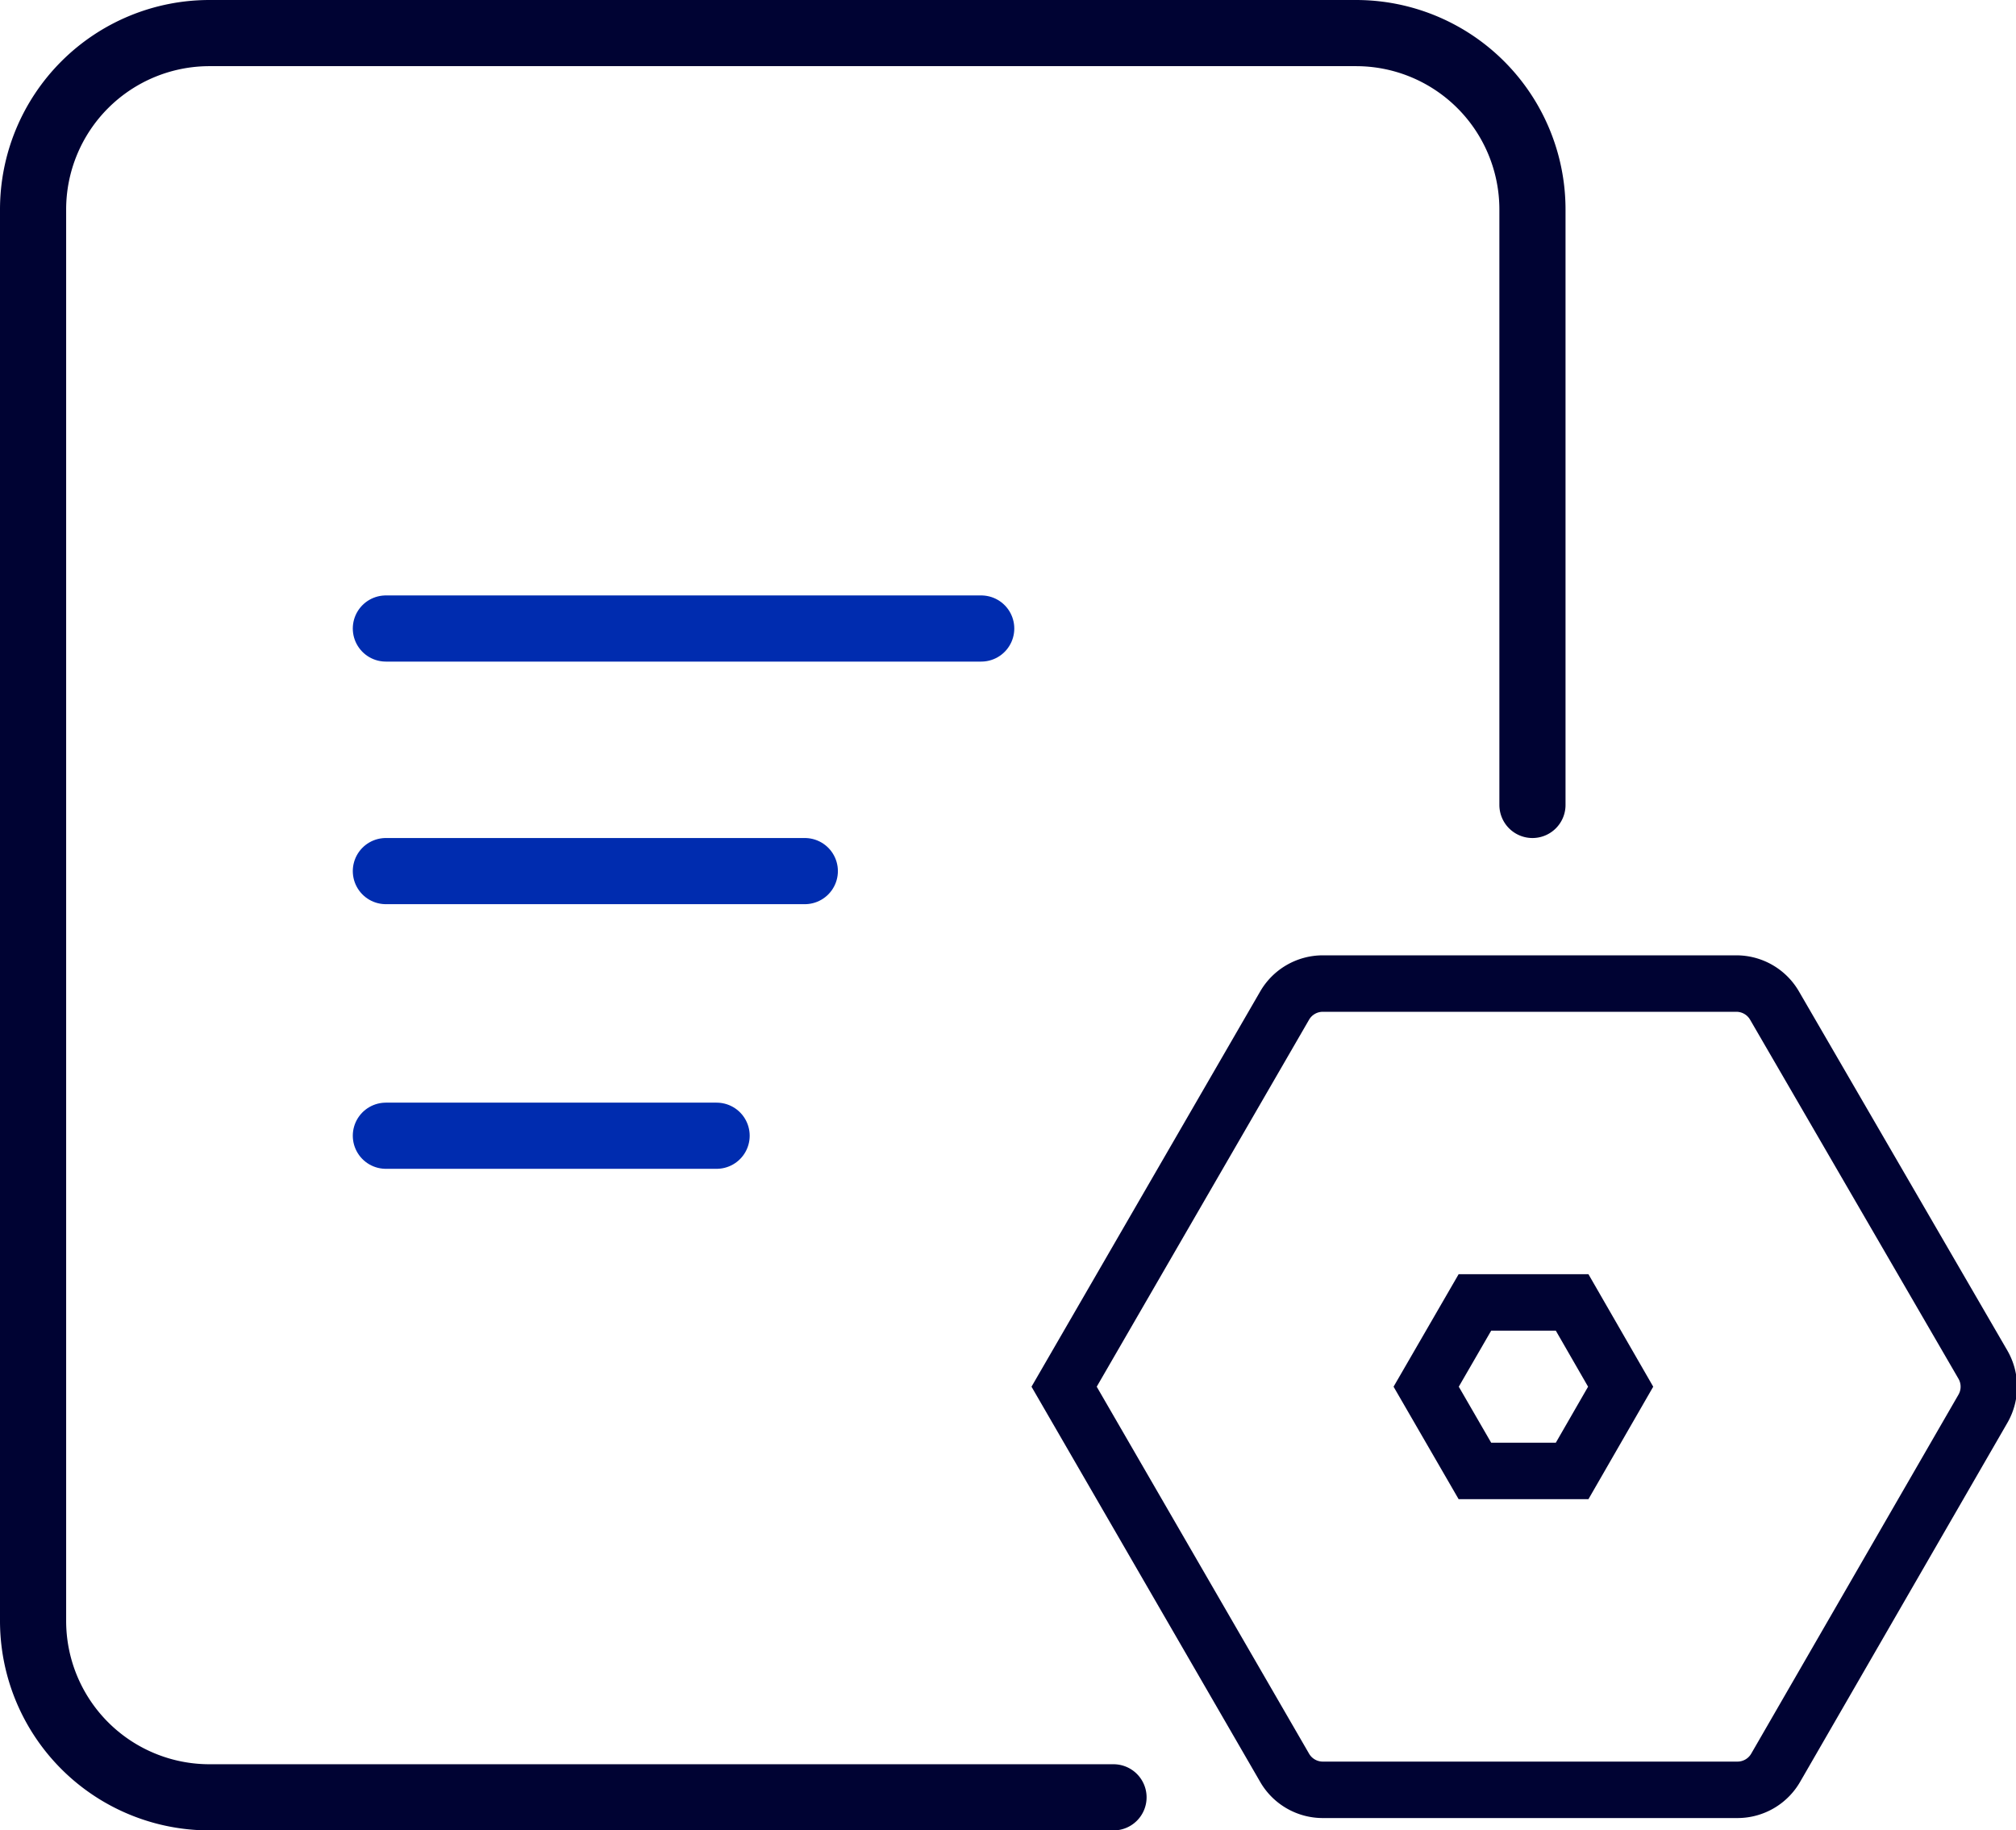 <svg xmlns="http://www.w3.org/2000/svg" viewBox="0 0 91.43 83"><defs><style>.cls-1,.cls-2,.cls-3{fill:none;stroke-linecap:round;stroke-miterlimit:10;}.cls-1,.cls-2{stroke:#000333;}.cls-1,.cls-3{stroke-width:3px;}.cls-2{stroke-width:2.56px;}.cls-3{stroke:#002caf;}</style></defs><title>platforme6-12</title><g id="图层_2" data-name="图层 2"><g id="图层_1-2" data-name="图层 1"><path class="cls-1" d="M69.5,36.5V9.5a8,8,0,0,0-8-8H9.5a8,8,0,0,0-8,8v64a8,8,0,0,0,8,8h41"/><path class="cls-2" d="M78.75,44.6H60a2,2,0,0,0-1.74,1l-10,17.28,10,17.28a2,2,0,0,0,1.74,1h18.8a2,2,0,0,0,1.73-1l9.4-16.28a2,2,0,0,0,0-2L80.48,45.6A2,2,0,0,0,78.75,44.6Z"/><line class="cls-3" x1="44.5" y1="28.5" x2="17.5" y2="28.5"/><line class="cls-3" x1="36.5" y1="39.5" x2="17.5" y2="39.5"/><line class="cls-3" x1="32.5" y1="51.5" x2="17.5" y2="51.5"/><polygon class="cls-2" points="71.3 59.06 66.89 59.06 64.68 62.88 66.89 66.7 71.3 66.7 73.5 62.88 71.3 59.06"/></g></g></svg>